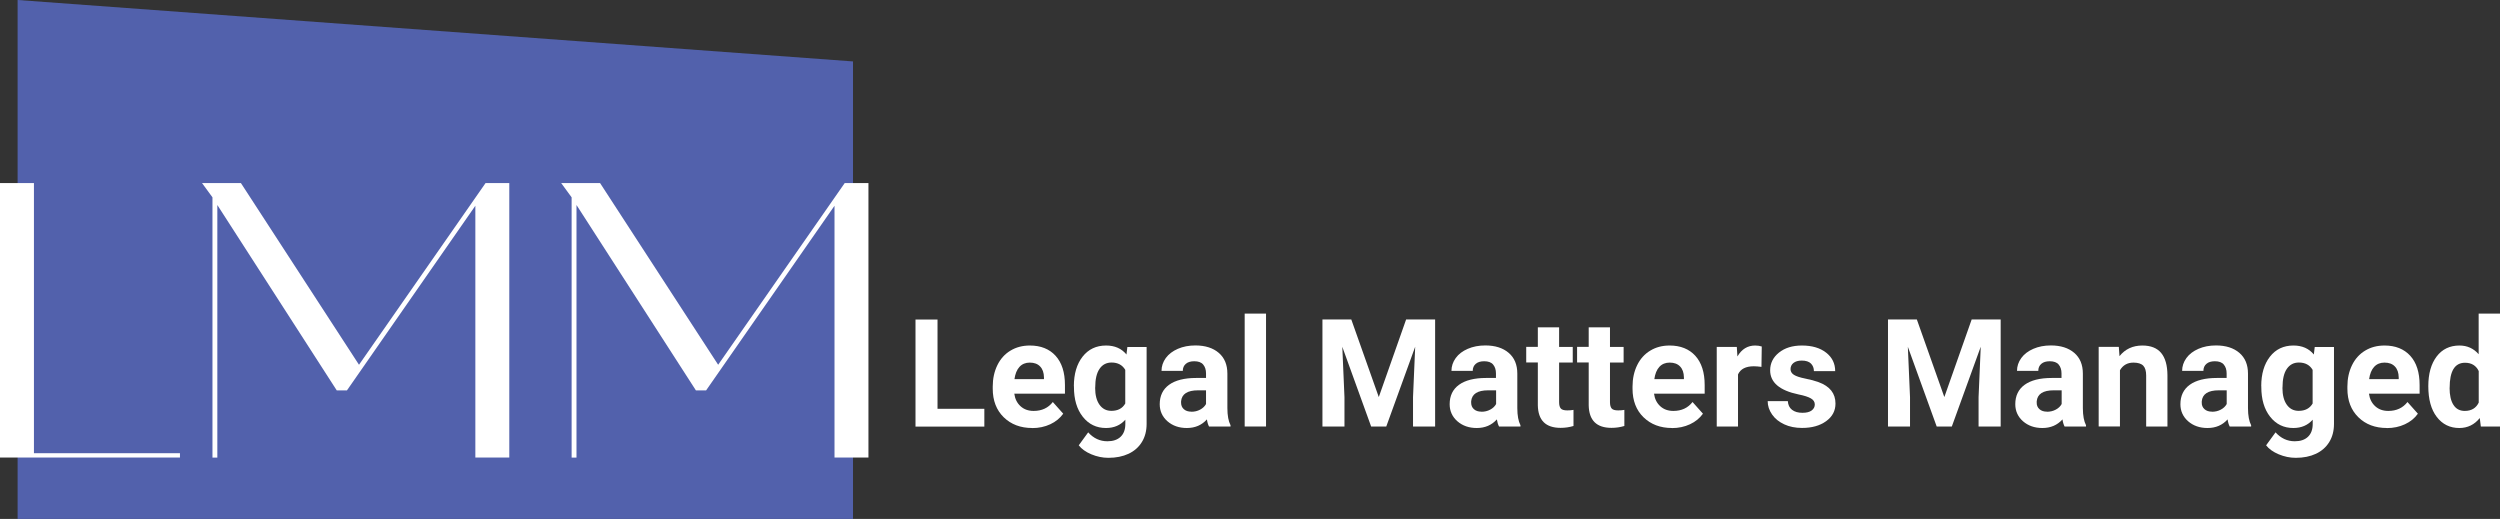 <?xml version="1.0" encoding="UTF-8"?>
<svg id="Layer_1" data-name="Layer 1" xmlns="http://www.w3.org/2000/svg" viewBox="0 0 333.7 69.27">
  <rect x="0" y="0" width="333.7" height="69.27" fill="#333333" stroke="none"/>
  <defs>
    <style>
      .cls-1 {
        fill: #fff;
      }

      .cls-2 {
        fill: #5261ac;
        fill-rule: evenodd;
      }
    </style>
  </defs>
  <polygon class="cls-2" points="113.86 69.27 2.35 69.27 2.35 0 113.86 8.2 113.86 69.27"/>
  <g>
    <path class="cls-1" d="M0,24.44h4.53v36.63H0V24.44ZM.33,60.49h23.69v.58H.33v-.58Z"/>
    <path class="cls-1" d="M26.97,24.44h1.47v2.01l-1.47-2.01ZM28.34,24.44h3.82l15.89,24.45h-.27l17.03-24.45h3.17v36.63h-4.53V26.55l1.2-.81-18.34,26.37h-1.36l-16.49-25.6.55-.14v34.71h-.65V24.44Z"/>
    <path class="cls-1" d="M74.91,24.44h1.47v2.01l-1.47-2.01ZM76.28,24.44h3.82l15.89,24.45h-.27l17.03-24.45h3.17v36.63h-4.53V26.55l1.2-.81-18.34,26.37h-1.36l-16.49-25.6.55-.14v34.71h-.65V24.44Z"/>
  </g>
  <g>
    <path class="cls-1" d="M125.14,54.57h6.25v2.37h-9.19v-14.29h2.94v11.92Z"/>
    <path class="cls-1" d="M137.78,57.13c-1.56,0-2.82-.48-3.8-1.43-.98-.96-1.47-2.23-1.47-3.82v-.28c0-1.07.21-2.02.62-2.86.41-.84,1-1.49,1.75-1.94.76-.46,1.62-.68,2.59-.68,1.45,0,2.6.46,3.43,1.37.83.92,1.25,2.21,1.25,3.9v1.16h-6.76c.09.69.37,1.25.83,1.67.46.42,1.04.63,1.75.63,1.09,0,1.95-.4,2.56-1.19l1.39,1.56c-.43.6-1,1.07-1.73,1.41-.73.34-1.53.51-2.41.51ZM137.45,48.4c-.56,0-1.02.19-1.37.57-.35.38-.57.93-.67,1.64h3.94v-.23c-.01-.63-.18-1.12-.51-1.46-.33-.35-.79-.52-1.39-.52Z"/>
    <path class="cls-1" d="M143.34,51.54c0-1.63.39-2.94,1.16-3.93.78-.99,1.82-1.49,3.14-1.49,1.16,0,2.07.4,2.72,1.2l.12-1h2.57v10.26c0,.93-.21,1.74-.63,2.42-.42.69-1.02,1.21-1.78,1.57-.77.36-1.66.54-2.69.54-.78,0-1.54-.16-2.28-.47-.74-.31-1.3-.71-1.68-1.2l1.26-1.73c.71.79,1.56,1.19,2.57,1.19.75,0,1.34-.2,1.76-.6.42-.4.63-.97.63-1.71v-.57c-.65.74-1.51,1.11-2.58,1.11-1.28,0-2.31-.5-3.1-1.5-.79-1-1.18-2.32-1.18-3.97v-.12ZM146.18,51.75c0,.97.19,1.72.58,2.27.39.55.92.82,1.59.82.86,0,1.48-.33,1.85-.98v-4.49c-.38-.65-.99-.98-1.83-.98-.68,0-1.22.28-1.6.84-.39.56-.58,1.39-.58,2.5Z"/>
    <path class="cls-1" d="M161.38,56.93c-.13-.25-.23-.57-.28-.95-.69.77-1.58,1.15-2.68,1.15-1.04,0-1.9-.3-2.59-.9-.68-.6-1.03-1.36-1.03-2.28,0-1.12.42-1.99,1.25-2.59.83-.6,2.04-.91,3.62-.91h1.31v-.61c0-.49-.13-.88-.38-1.18s-.65-.44-1.19-.44c-.48,0-.85.11-1.12.34-.27.23-.41.54-.41.94h-2.84c0-.61.19-1.18.57-1.71.38-.52.92-.93,1.61-1.23.69-.3,1.47-.45,2.34-.45,1.31,0,2.35.33,3.12.99.77.66,1.15,1.58,1.15,2.77v4.6c0,1.01.15,1.77.42,2.29v.17h-2.87ZM159.03,54.96c.42,0,.8-.09,1.16-.28.35-.19.62-.44.79-.75v-1.83h-1.06c-1.42,0-2.18.49-2.27,1.47v.17c0,.35.11.64.36.87.25.23.59.34,1.02.34Z"/>
    <path class="cls-1" d="M168.99,56.93h-2.85v-15.07h2.85v15.07Z"/>
    <path class="cls-1" d="M180.37,42.64l3.67,10.36,3.65-10.36h3.87v14.29h-2.95v-3.91l.29-6.74-3.86,10.65h-2.02l-3.85-10.64.29,6.73v3.91h-2.94v-14.29h3.85Z"/>
    <path class="cls-1" d="M200.09,56.93c-.13-.25-.23-.57-.29-.95-.69.77-1.58,1.15-2.68,1.15-1.04,0-1.9-.3-2.59-.9-.68-.6-1.03-1.36-1.03-2.28,0-1.12.42-1.99,1.25-2.59.83-.6,2.04-.91,3.62-.91h1.31v-.61c0-.49-.13-.88-.38-1.18s-.65-.44-1.19-.44c-.48,0-.85.11-1.12.34-.27.23-.41.54-.41.94h-2.84c0-.61.19-1.18.57-1.71s.92-.93,1.61-1.23c.69-.3,1.47-.45,2.34-.45,1.31,0,2.35.33,3.12.99.77.66,1.15,1.58,1.15,2.77v4.6c0,1.01.15,1.77.42,2.29v.17h-2.87ZM197.75,54.96c.42,0,.8-.09,1.16-.28s.62-.44.79-.75v-1.83h-1.06c-1.42,0-2.18.49-2.27,1.47v.17c0,.35.11.64.36.87.25.23.59.34,1.02.34Z"/>
    <path class="cls-1" d="M208.11,43.7v2.61h1.82v2.08h-1.82v5.3c0,.39.08.67.23.84s.44.25.86.25c.31,0,.59-.02.83-.07v2.15c-.56.17-1.13.25-1.72.25-1.99,0-3-1-3.04-3.01v-5.72h-1.55v-2.08h1.55v-2.61h2.84Z"/>
    <path class="cls-1" d="M214.9,43.7v2.61h1.82v2.08h-1.82v5.3c0,.39.08.67.23.84s.44.25.86.25c.31,0,.59-.02.83-.07v2.15c-.56.17-1.13.25-1.72.25-1.99,0-3-1-3.04-3.01v-5.72h-1.55v-2.08h1.55v-2.61h2.84Z"/>
    <path class="cls-1" d="M223.18,57.13c-1.56,0-2.82-.48-3.8-1.43s-1.47-2.23-1.47-3.82v-.28c0-1.07.21-2.02.62-2.86.41-.84,1-1.49,1.75-1.94.75-.46,1.62-.68,2.58-.68,1.45,0,2.6.46,3.43,1.37.83.92,1.25,2.21,1.25,3.9v1.16h-6.76c.09.69.37,1.25.83,1.67.46.42,1.04.63,1.75.63,1.09,0,1.95-.4,2.56-1.19l1.39,1.56c-.43.6-1,1.07-1.73,1.41s-1.53.51-2.41.51ZM222.86,48.4c-.56,0-1.02.19-1.37.57-.35.38-.57.93-.67,1.64h3.95v-.23c-.01-.63-.18-1.12-.51-1.46-.33-.35-.79-.52-1.39-.52Z"/>
    <path class="cls-1" d="M235.12,48.97c-.39-.05-.73-.08-1.02-.08-1.07,0-1.78.36-2.11,1.09v6.95h-2.84v-10.62h2.68l.08,1.27c.57-.98,1.36-1.46,2.37-1.46.31,0,.61.04.88.13l-.04,2.73Z"/>
    <path class="cls-1" d="M242.24,54c0-.35-.17-.62-.52-.82-.34-.2-.89-.38-1.65-.53-2.53-.53-3.79-1.6-3.79-3.22,0-.94.39-1.73,1.17-2.36.78-.63,1.8-.95,3.07-.95,1.35,0,2.43.32,3.23.95.81.63,1.21,1.46,1.21,2.47h-2.84c0-.41-.13-.74-.39-1.01-.26-.26-.67-.4-1.23-.4-.48,0-.85.11-1.11.32s-.39.49-.39.82c0,.31.15.57.45.76.3.19.8.36,1.51.5.71.14,1.3.3,1.79.48,1.5.55,2.25,1.5,2.25,2.86,0,.97-.42,1.75-1.25,2.35-.83.6-1.9.9-3.22.9-.89,0-1.68-.16-2.37-.48-.69-.32-1.23-.75-1.62-1.31s-.59-1.15-.59-1.79h2.69c.03.5.21.89.56,1.16s.81.4,1.39.4c.54,0,.95-.1,1.23-.31.28-.21.42-.48.42-.81Z"/>
    <path class="cls-1" d="M255.86,42.64l3.67,10.36,3.65-10.36h3.87v14.29h-2.95v-3.91l.29-6.74-3.86,10.65h-2.02l-3.85-10.64.29,6.73v3.91h-2.94v-14.29h3.85Z"/>
    <path class="cls-1" d="M275.58,56.93c-.13-.25-.23-.57-.28-.95-.69.77-1.58,1.15-2.68,1.15-1.04,0-1.9-.3-2.59-.9-.68-.6-1.03-1.36-1.03-2.28,0-1.12.42-1.99,1.25-2.59.83-.6,2.04-.91,3.62-.91h1.3v-.61c0-.49-.13-.88-.38-1.18s-.65-.44-1.19-.44c-.48,0-.85.11-1.12.34-.27.23-.41.54-.41.94h-2.84c0-.61.19-1.18.57-1.71.38-.52.92-.93,1.61-1.23.69-.3,1.47-.45,2.34-.45,1.31,0,2.35.33,3.12.99.77.66,1.15,1.58,1.15,2.77v4.6c0,1.01.15,1.77.42,2.29v.17h-2.87ZM273.24,54.96c.42,0,.8-.09,1.16-.28s.62-.44.79-.75v-1.83h-1.06c-1.42,0-2.18.49-2.27,1.47v.17c-.01.35.11.64.36.87.25.23.59.34,1.02.34Z"/>
    <path class="cls-1" d="M282.82,46.31l.09,1.23c.76-.95,1.78-1.42,3.05-1.42,1.12,0,1.96.33,2.51.99.55.66.83,1.65.84,2.96v6.86h-2.84v-6.81c0-.6-.13-1.04-.39-1.31-.26-.27-.7-.41-1.31-.41-.8,0-1.4.34-1.8,1.02v7.5h-2.84v-10.62h2.67Z"/>
    <path class="cls-1" d="M297.62,56.93c-.13-.25-.23-.57-.28-.95-.69.77-1.58,1.15-2.68,1.15-1.04,0-1.9-.3-2.59-.9-.68-.6-1.03-1.36-1.03-2.28,0-1.12.42-1.99,1.25-2.59.83-.6,2.04-.91,3.62-.91h1.3v-.61c0-.49-.13-.88-.38-1.18s-.65-.44-1.19-.44c-.48,0-.85.11-1.12.34-.27.23-.41.54-.41.94h-2.84c0-.61.19-1.18.57-1.71.38-.52.92-.93,1.61-1.23.69-.3,1.47-.45,2.34-.45,1.31,0,2.35.33,3.12.99.77.66,1.15,1.58,1.15,2.77v4.6c0,1.01.15,1.77.42,2.29v.17h-2.87ZM295.27,54.96c.42,0,.8-.09,1.16-.28s.62-.44.79-.75v-1.83h-1.06c-1.42,0-2.18.49-2.27,1.47v.17c-.01.35.11.64.36.87.25.23.59.34,1.02.34Z"/>
    <path class="cls-1" d="M301.83,51.54c0-1.63.39-2.94,1.16-3.93s1.82-1.49,3.14-1.49c1.16,0,2.07.4,2.72,1.2l.12-1h2.57v10.26c0,.93-.21,1.74-.63,2.42-.42.69-1.02,1.21-1.78,1.57-.77.36-1.66.54-2.69.54-.78,0-1.54-.16-2.28-.47-.74-.31-1.3-.71-1.68-1.2l1.26-1.73c.71.79,1.56,1.19,2.57,1.19.75,0,1.34-.2,1.76-.6.42-.4.63-.97.63-1.71v-.57c-.65.74-1.51,1.11-2.58,1.11-1.28,0-2.31-.5-3.1-1.5-.79-1-1.18-2.32-1.18-3.97v-.12ZM304.66,51.75c0,.97.19,1.72.58,2.27.39.55.92.82,1.59.82.86,0,1.48-.33,1.86-.98v-4.49c-.38-.65-.99-.98-1.84-.98-.68,0-1.21.28-1.6.84-.39.56-.58,1.39-.58,2.5Z"/>
    <path class="cls-1" d="M318.6,57.13c-1.56,0-2.83-.48-3.8-1.43-.98-.96-1.47-2.23-1.47-3.82v-.28c0-1.07.21-2.02.62-2.86.41-.84,1-1.49,1.75-1.94.76-.46,1.62-.68,2.59-.68,1.45,0,2.6.46,3.43,1.37s1.25,2.21,1.25,3.9v1.16h-6.76c.09.69.37,1.25.83,1.67.46.42,1.04.63,1.75.63,1.09,0,1.95-.4,2.56-1.19l1.39,1.56c-.42.6-1,1.07-1.73,1.41-.73.34-1.53.51-2.41.51ZM318.27,48.4c-.56,0-1.02.19-1.37.57-.35.38-.57.93-.67,1.64h3.95v-.23c-.01-.63-.18-1.12-.51-1.46-.33-.35-.79-.52-1.39-.52Z"/>
    <path class="cls-1" d="M324.13,51.54c0-1.65.37-2.97,1.11-3.95.74-.98,1.76-1.47,3.05-1.47,1.03,0,1.89.39,2.56,1.16v-5.42h2.85v15.07h-2.56l-.14-1.13c-.71.88-1.62,1.33-2.73,1.33-1.25,0-2.25-.49-3.01-1.48-.76-.99-1.13-2.35-1.13-4.11ZM326.97,51.75c0,1,.17,1.76.52,2.3s.85.8,1.51.8c.88,0,1.5-.37,1.86-1.11v-4.21c-.35-.74-.97-1.11-1.83-1.11-1.37,0-2.05,1.11-2.05,3.34Z"/>
  </g>
</svg>